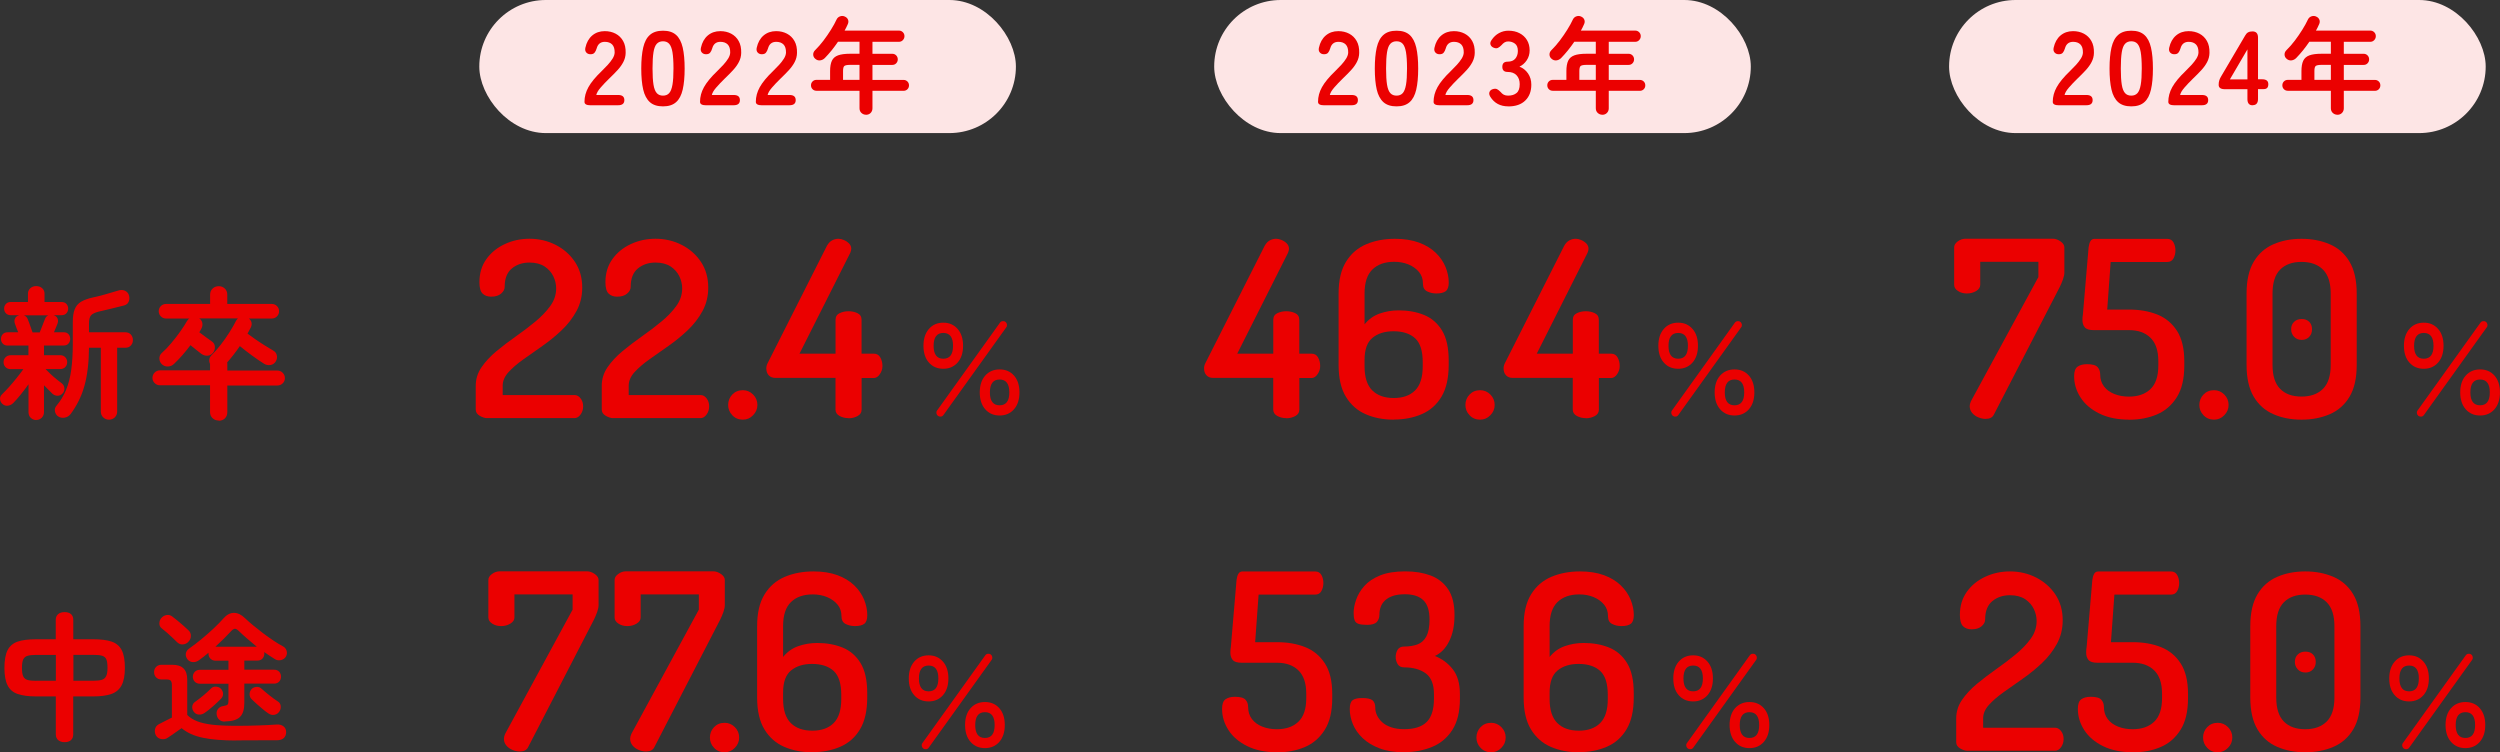 <?xml version="1.0" encoding="UTF-8"?>
<svg id="_レイヤー_2" data-name="レイヤー 2" xmlns="http://www.w3.org/2000/svg" width="463.23" height="139.39" viewBox="0 0 463.23 139.39">
  <rect x="0" y="0" width="463.23" height="139.39" fill="#333333" stroke="none"/>
  <defs>
    <style>
      .cls-1 {
        fill: #fde5e5;
      }

      .cls-2 {
        fill: #eb0000;
      }
    </style>
  </defs>
  <g id="Layout">
    <g>
      <g>
        <path class="cls-2" d="M11.98,137.52c-.49,0-.89-.13-1.19-.38-.3-.25-.45-.62-.45-1.09v-7.01h-3.64c-1.42,0-2.56-.15-3.43-.45-.86-.3-1.48-.83-1.87-1.61-.39-.77-.58-1.85-.58-3.24s.2-2.52.59-3.28c.4-.76,1.02-1.29,1.88-1.58.86-.29,1.99-.43,3.4-.43h3.64v-3.58c0-.47.15-.83.45-1.08.3-.25.69-.37,1.19-.37s.9.12,1.19.37c.28.25.42.61.42,1.08v3.58h3.69c1.41,0,2.54.14,3.4.43.86.29,1.49.82,1.88,1.58.4.76.59,1.86.59,3.28s-.2,2.47-.61,3.24c-.4.77-1.04,1.31-1.9,1.61-.86.3-1.99.45-3.37.45h-3.69v7.01c0,.47-.14.84-.42,1.09-.28.25-.68.38-1.19.38ZM6.71,126.14h3.64v-4.79h-3.64c-.67,0-1.19.05-1.58.16s-.66.33-.82.66c-.16.33-.24.86-.24,1.58s.07,1.2.22,1.54c.15.34.41.57.79.69s.92.17,1.62.17ZM13.59,126.14h3.69c.67,0,1.19-.06,1.57-.17.38-.11.65-.34.82-.69.17-.34.25-.86.25-1.54,0-.72-.08-1.25-.22-1.58-.15-.33-.42-.55-.8-.66-.39-.11-.92-.16-1.61-.16h-3.69v4.79Z"/>
        <path class="cls-2" d="M43.77,137.21c-2.49,0-4.56-.17-6.19-.51-1.63-.34-2.94-.94-3.93-1.78-.23.16-.52.36-.87.61-.35.25-.69.48-1,.7-.32.22-.56.38-.74.49-.33.23-.72.3-1.17.22-.45-.08-.78-.31-.99-.7-.19-.37-.24-.75-.15-1.16.1-.4.34-.7.72-.9.26-.14.63-.33,1.11-.57.47-.24.9-.45,1.29-.65v-5.98c0-.4-.07-.68-.2-.84s-.41-.24-.83-.24h-.92c-.4,0-.73-.13-.98-.39-.25-.26-.37-.59-.37-.98s.12-.68.37-.95c.25-.26.57-.4.98-.4h2.05c1.83,0,2.74.91,2.74,2.71v6.59c.47.47,1.08.86,1.83,1.16.75.3,1.7.51,2.86.65,1.16.13,2.62.2,4.37.2,1.46,0,2.84-.02,4.14-.07,1.3-.04,2.42-.1,3.37-.17.51-.04.93.08,1.26.33.33.25.5.61.5,1.07s-.14.82-.42,1.09c-.28.27-.71.42-1.29.43h-2.54c-.96,0-1.88,0-2.78.01-.9,0-1.64.01-2.24.01ZM32.87,119.05c-.25-.25-.54-.53-.88-.86-.34-.33-.69-.65-1.05-.96-.36-.32-.68-.58-.96-.79-.3-.23-.45-.53-.45-.91s.11-.71.34-.99c.25-.3.56-.49.95-.57s.75,0,1.08.25c.32.23.66.5,1.04.82.38.32.74.63,1.09.93.35.31.64.58.87.8.32.28.47.63.47,1.04s-.15.78-.45,1.09c-.26.3-.6.46-1.01.5-.41.04-.76-.09-1.04-.37ZM41.67,133.7c-.44.02-.79-.11-1.07-.37-.27-.26-.43-.6-.46-1-.04-.39.06-.72.29-1,.23-.28.54-.45.92-.5.44-.07.71-.16.82-.28s.16-.34.16-.67v-3.19h-5.3c-.39,0-.7-.13-.94-.38-.24-.25-.36-.56-.36-.91s.12-.65.36-.91c.24-.25.55-.38.94-.38h5.3v-1.69h-2.4c-.39,0-.7-.13-.94-.38-.24-.25-.36-.56-.36-.91,0-.04,0-.07.01-.11s.01-.06.01-.08c-.32.26-.62.51-.92.75-.3.24-.59.45-.87.65-.37.26-.76.38-1.17.34-.41-.04-.73-.21-.96-.53-.26-.35-.36-.71-.29-1.08.07-.37.27-.67.61-.9.7-.49,1.45-1.06,2.24-1.71.79-.65,1.55-1.32,2.28-2,.73-.68,1.34-1.31,1.83-1.87.6-.69,1.25-1.03,1.95-1.03s1.38.33,2.03.97c.42.4.93.85,1.52,1.34.59.49,1.21.98,1.87,1.48s1.31.95,1.95,1.38c.64.43,1.22.78,1.73,1.04.32.18.53.44.65.79.11.35.08.7-.09,1.05-.18.33-.47.56-.87.68-.4.12-.79.08-1.16-.13-.32-.19-.65-.4-.99-.63-.34-.23-.69-.47-1.04-.71.02.07.03.17.03.29,0,.35-.11.65-.34.91-.23.25-.54.38-.95.38h-2.42v1.69h5.51c.4,0,.72.13.95.38.23.25.34.56.34.91s-.11.65-.34.91c-.23.25-.54.38-.95.38h-5.51v3.61c0,1.19-.27,2.05-.82,2.58-.54.53-1.47.8-2.77.82ZM37.87,132.12c-.33.23-.69.32-1.08.28-.39-.04-.69-.23-.92-.57-.21-.3-.29-.62-.24-.97s.23-.62.53-.82c.47-.33.99-.73,1.54-1.19.55-.46,1.02-.89,1.41-1.29.25-.25.55-.36.92-.33.37.03.67.15.9.38.25.26.38.57.4.91s-.1.65-.34.91c-.44.46-.94.93-1.52,1.44s-1.1.92-1.59,1.25ZM39.9,119.84h7.69c-.6-.49-1.19-.99-1.77-1.49-.58-.5-1.1-.97-1.55-1.41-.3-.3-.55-.44-.75-.43-.2,0-.44.16-.72.46-.35.39-.78.83-1.29,1.34-.51.51-1.05,1.02-1.61,1.53ZM49.75,132.2c-.3-.19-.65-.45-1.04-.78s-.78-.66-1.16-1c-.38-.34-.69-.64-.94-.88s-.36-.55-.36-.91c0-.36.13-.67.36-.94.23-.25.53-.38.9-.41.37-.03.69.08.95.33.39.35.87.76,1.46,1.23.59.46,1.1.84,1.54,1.12.32.19.5.47.55.82s-.02.68-.21,1c-.21.35-.51.57-.91.66-.4.09-.78,0-1.15-.24Z"/>
      </g>
      <g>
        <g>
          <path class="cls-2" d="M6.75,77.84c-.4,0-.75-.14-1.04-.41s-.43-.63-.43-1.07v-5.16c-.46.65-.94,1.29-1.45,1.92-.51.63-.97,1.15-1.37,1.55-.28.28-.62.45-1,.5-.39.05-.73-.06-1.03-.34-.26-.25-.4-.54-.42-.88-.02-.34.1-.63.34-.86.4-.39.86-.86,1.36-1.42s.98-1.14,1.45-1.73c.47-.59.86-1.1,1.17-1.54H1.98c-.39,0-.7-.12-.95-.37s-.37-.55-.37-.92.12-.65.37-.91c.25-.25.56-.38.95-.38h3.29v-1.79H1.42c-.39,0-.69-.12-.91-.36-.22-.24-.33-.52-.33-.86,0-.35.11-.65.33-.88.22-.24.52-.36.91-.36h1.95c-.12-.3-.24-.6-.36-.91s-.2-.54-.25-.7c-.12-.35-.11-.67.03-.96s.38-.48.71-.57l.08-.03h-1.61c-.37,0-.66-.12-.88-.36-.22-.24-.33-.52-.33-.86s.11-.62.33-.86c.22-.24.51-.36.88-.36h3.21v-1.55c0-.4.15-.74.43-1,.29-.26.65-.4,1.09-.4s.83.13,1.12.4c.29.26.43.6.43,1v1.55h3.16c.39,0,.69.12.9.36s.32.52.32.86-.11.62-.32.86-.51.36-.9.36h-1.48c.35.11.59.3.72.59.13.29.14.61.01.96-.07.18-.16.41-.28.71-.11.3-.24.6-.38.9h1.79c.39,0,.69.12.9.36.21.24.32.53.32.88,0,.33-.11.62-.32.86-.21.24-.51.36-.9.36h-3.64v1.79h2.98c.4,0,.72.13.96.38.24.25.36.56.36.91,0,.37-.12.68-.36.92-.24.25-.56.37-.96.37h-2.69c.23.25.53.54.91.9s.76.69,1.16,1.01c.4.33.72.58.96.75.28.23.44.53.46.9.03.37-.08.68-.33.95-.26.28-.57.43-.92.43s-.67-.11-.95-.36c-.42-.4-.95-.93-1.58-1.58v4.95c0,.44-.14.79-.42,1.07-.28.27-.62.41-1.03.41ZM6.04,61.59h1.32c.14-.35.31-.77.5-1.27.19-.49.35-.9.47-1.21.12-.33.33-.56.63-.68h-4.53c.14.05.28.14.41.25.13.11.23.27.3.46.07.14.16.37.26.67.1.31.22.62.34.95.12.33.22.6.29.83ZM20.18,77.76c-.4,0-.76-.14-1.05-.42-.3-.28-.45-.65-.45-1.11v-11.8h-2.19c-.02,2.76-.3,5.11-.84,7.05-.54,1.94-1.41,3.69-2.58,5.26-.28.35-.65.57-1.09.65-.45.08-.86,0-1.23-.25-.32-.23-.5-.54-.57-.94s.03-.73.28-1.01c.74-.88,1.33-1.86,1.78-2.94s.77-2.32.96-3.71c.19-1.4.29-3,.29-4.81v-4.08c0-.98.12-1.77.36-2.36.24-.59.62-1.04,1.16-1.37.54-.32,1.24-.58,2.12-.78.69-.14,1.47-.34,2.36-.59.89-.25,1.68-.49,2.38-.7.47-.16.9-.15,1.26.01.37.17.61.43.74.78.14.42.14.82,0,1.2-.14.38-.42.63-.84.75-.76.19-1.53.39-2.32.58s-1.57.38-2.34.55c-.72.18-1.21.4-1.48.69s-.4.78-.4,1.5v1.66h6.72c.44,0,.79.14,1.04.42.25.28.38.62.38,1.03s-.13.72-.38,1c-.25.28-.6.42-1.04.42h-1.5v11.8c0,.46-.15.83-.45,1.11-.3.28-.66.42-1.08.42Z"/>
          <path class="cls-2" d="M40.52,77.92c-.44,0-.82-.14-1.13-.43-.32-.29-.47-.67-.47-1.15v-4.95h-9.27c-.39,0-.72-.13-.99-.4-.27-.26-.41-.59-.41-.97s.14-.72.41-.99c.27-.27.6-.41.99-.41h9.27v-1.19c-.12-.25-.17-.51-.14-.79s.14-.54.36-.76c.61-.61,1.21-1.29,1.78-2.03.57-.74,1.1-1.49,1.59-2.27.49-.77.9-1.49,1.24-2.16.05-.09.11-.17.16-.24.05-.07.11-.13.18-.18h-7.17c.32.21.5.5.57.86.06.36,0,.72-.2,1.07-.07.11-.13.21-.18.32s-.11.21-.18.32c.37.28.79.59,1.25.93.46.34.84.61,1.12.8.32.23.49.55.51.96.03.41-.09.79-.36,1.12-.28.33-.62.51-1,.53-.39.02-.76-.09-1.11-.32-.25-.19-.57-.44-.96-.75-.4-.31-.76-.6-1.09-.88-.46.62-.94,1.22-1.45,1.8-.51.59-1.04,1.14-1.58,1.65-.32.32-.7.48-1.15.5-.45.02-.84-.14-1.17-.47-.26-.28-.4-.62-.41-1.01,0-.39.13-.72.41-.99.61-.54,1.22-1.17,1.8-1.87.59-.7,1.14-1.41,1.65-2.13.51-.72.94-1.39,1.29-2,.11-.17.24-.32.4-.42h-4.32c-.37,0-.69-.13-.95-.39-.26-.26-.4-.59-.4-.97s.13-.69.4-.95c.26-.26.58-.39.95-.39h8.17v-1.71c0-.47.16-.86.47-1.15.32-.29.69-.43,1.13-.43s.81.14,1.12.43c.31.29.46.67.46,1.15v1.71h8.25c.37,0,.69.13.95.39.26.26.4.58.4.95s-.13.71-.4.97c-.26.26-.58.39-.95.39h-4.24c.26.21.43.47.49.78.06.31,0,.62-.17.94-.18.35-.37.71-.58,1.08.47.35.99.72,1.55,1.11.56.39,1.13.75,1.7,1.11.57.35,1.08.66,1.52.92.35.19.57.48.66.87.09.39.03.76-.18,1.11-.23.39-.56.62-.99.69-.43.07-.83,0-1.2-.24-.65-.4-1.38-.9-2.2-1.5-.82-.6-1.58-1.19-2.28-1.76-.37.54-.75,1.07-1.15,1.58-.4.51-.79.99-1.2,1.45.02.05.03.11.03.17v1.33h9.27c.39,0,.72.14.99.41.27.27.41.6.41.99s-.14.71-.41.97c-.27.26-.6.4-.99.4h-9.27v4.95c0,.47-.15.86-.46,1.15-.31.29-.68.43-1.12.43Z"/>
        </g>
        <g>
          <g>
            <path class="cls-2" d="M174.79,68.33c-1.1,0-2-.38-2.67-1.15-.68-.76-1.01-1.8-1.01-3.11s.34-2.35,1.01-3.12c.67-.77,1.56-1.16,2.67-1.16s1.97.39,2.65,1.16,1.01,1.81,1.01,3.12-.34,2.35-1.01,3.11c-.68.76-1.56,1.15-2.65,1.15ZM174.79,66.47c1.2,0,1.8-.8,1.8-2.39s-.6-2.39-1.8-2.39-1.8.8-1.8,2.39.6,2.39,1.8,2.39ZM173.81,77.07c-.16-.12-.26-.28-.3-.48-.03-.2.01-.38.13-.54l11.64-16.25c.11-.16.27-.26.47-.29s.38.01.53.12c.16.11.26.27.3.47.03.21,0,.38-.11.53l-11.66,16.27c-.11.16-.26.26-.46.29-.2.03-.38-.01-.54-.12ZM185.22,76.99c-1.1,0-1.99-.39-2.67-1.16-.67-.77-1.01-1.81-1.01-3.12s.34-2.35,1.01-3.11c.68-.76,1.57-1.15,2.67-1.15s2,.38,2.67,1.15c.67.76,1.01,1.8,1.01,3.11s-.34,2.35-1.01,3.12c-.68.77-1.57,1.16-2.67,1.16ZM185.22,75.1c1.2,0,1.8-.8,1.8-2.39s-.6-2.39-1.8-2.39-1.8.8-1.8,2.39.6,2.39,1.8,2.39Z"/>
            <g>
              <path class="cls-2" d="M90.29,77.48c-.42,0-.89-.14-1.39-.43-.5-.29-.75-.67-.75-1.16v-4.41c0-1.24.36-2.39,1.07-3.43.71-1.04,1.64-2.04,2.77-2.98,1.14-.94,2.34-1.86,3.61-2.75,1.27-.89,2.47-1.8,3.59-2.73,1.12-.92,2.05-1.89,2.77-2.89.73-1,1.09-2.09,1.09-3.27,0-.76-.17-1.5-.52-2.23-.35-.73-.89-1.33-1.61-1.82-.73-.48-1.67-.73-2.82-.73-1.27,0-2.36.36-3.25,1.09-.89.73-1.34,1.86-1.34,3.41,0,.46-.22.87-.66,1.25-.44.38-1.05.57-1.84.57-.67,0-1.2-.19-1.59-.57-.39-.38-.59-1.08-.59-2.11,0-1.64.42-3.05,1.27-4.25.85-1.2,1.98-2.13,3.41-2.8,1.42-.67,2.96-1,4.59-1,1.76,0,3.38.38,4.87,1.14,1.48.76,2.67,1.81,3.57,3.16.89,1.35,1.34,2.93,1.34,4.75,0,1.61-.36,3.06-1.07,4.36-.71,1.3-1.63,2.49-2.75,3.55-1.12,1.06-2.31,2.03-3.57,2.91-1.26.88-2.44,1.71-3.55,2.5-1.11.79-2.02,1.58-2.73,2.36-.71.79-1.07,1.62-1.07,2.5v1.73h13.32c.42,0,.8.2,1.11.61.32.41.48.9.48,1.48s-.16,1.08-.48,1.52c-.32.44-.69.66-1.11.66h-16.19Z"/>
              <path class="cls-2" d="M113.64,77.48c-.42,0-.89-.14-1.39-.43-.5-.29-.75-.67-.75-1.16v-4.41c0-1.24.36-2.39,1.07-3.43.71-1.04,1.64-2.04,2.77-2.98,1.14-.94,2.34-1.86,3.61-2.75,1.27-.89,2.47-1.8,3.59-2.73,1.12-.92,2.05-1.89,2.77-2.89.73-1,1.09-2.09,1.09-3.27,0-.76-.17-1.5-.52-2.23-.35-.73-.89-1.33-1.61-1.82-.73-.48-1.67-.73-2.82-.73-1.27,0-2.36.36-3.25,1.09-.89.73-1.34,1.86-1.34,3.41,0,.46-.22.87-.66,1.25-.44.38-1.05.57-1.84.57-.67,0-1.2-.19-1.59-.57-.39-.38-.59-1.08-.59-2.11,0-1.64.42-3.05,1.27-4.25.85-1.2,1.98-2.13,3.41-2.8,1.42-.67,2.96-1,4.59-1,1.76,0,3.38.38,4.87,1.14,1.48.76,2.67,1.81,3.57,3.16.89,1.35,1.34,2.93,1.34,4.75,0,1.61-.36,3.06-1.07,4.36-.71,1.3-1.63,2.49-2.75,3.55-1.12,1.06-2.31,2.03-3.57,2.91-1.26.88-2.44,1.71-3.55,2.5-1.11.79-2.02,1.58-2.73,2.36-.71.79-1.07,1.62-1.07,2.5v1.73h13.32c.42,0,.8.2,1.11.61.32.41.48.9.48,1.48s-.16,1.08-.48,1.52c-.32.44-.69.66-1.11.66h-16.19Z"/>
              <path class="cls-2" d="M137.65,77.76c-.79,0-1.44-.27-1.96-.82-.52-.54-.77-1.18-.77-1.91s.26-1.4.77-1.93c.51-.53,1.17-.8,1.96-.8.73,0,1.36.27,1.89.8.53.53.8,1.17.8,1.93s-.27,1.36-.8,1.91c-.53.55-1.16.82-1.89.82Z"/>
              <path class="cls-2" d="M157.22,77.48c-.61,0-1.16-.14-1.66-.41s-.75-.67-.75-1.18v-5.87h-11.14c-.52,0-.92-.16-1.23-.48-.3-.32-.45-.75-.45-1.3,0-.15.02-.32.07-.5s.11-.35.2-.5l10.96-21.69c.27-.48.6-.83.98-1.02.38-.2.77-.29,1.16-.29.3,0,.64.08,1,.23s.68.36.96.64c.27.27.41.61.41,1,0,.18-.06.42-.18.73l-9.41,18.69h6.68v-6.27c0-.58.25-.99.75-1.23.5-.24,1.05-.36,1.66-.36s1.16.12,1.66.36c.5.24.75.65.75,1.23v6.27h2.27c.55,0,.95.24,1.21.71.26.47.39.99.39,1.57s-.16,1.05-.48,1.52c-.32.47-.69.71-1.11.71h-2.27v5.87c0,.52-.25.91-.75,1.18s-1.05.41-1.66.41Z"/>
            </g>
          </g>
          <g>
            <path class="cls-2" d="M172.07,129.97c-1.1,0-2-.38-2.67-1.15-.68-.76-1.01-1.8-1.01-3.11s.34-2.35,1.01-3.12c.67-.77,1.56-1.16,2.67-1.16s1.97.39,2.65,1.16,1.01,1.81,1.01,3.12-.34,2.35-1.01,3.11c-.68.76-1.56,1.15-2.65,1.15ZM172.07,128.1c1.2,0,1.8-.8,1.8-2.39s-.6-2.39-1.8-2.39-1.8.8-1.8,2.39.6,2.39,1.8,2.39ZM171.09,138.7c-.16-.12-.26-.28-.3-.48-.03-.2.01-.38.13-.54l11.64-16.25c.11-.16.27-.26.47-.29s.38.01.53.12c.16.11.26.27.3.47.03.21,0,.38-.11.53l-11.66,16.27c-.11.16-.26.26-.46.29-.2.03-.38-.01-.54-.12ZM182.5,138.62c-1.1,0-1.99-.39-2.67-1.16-.67-.77-1.01-1.81-1.01-3.12s.34-2.35,1.01-3.11c.68-.76,1.57-1.15,2.67-1.15s2,.38,2.67,1.15c.67.76,1.01,1.8,1.01,3.11s-.34,2.35-1.01,3.12c-.68.77-1.57,1.16-2.67,1.16ZM182.5,136.74c1.2,0,1.8-.8,1.8-2.39s-.6-2.39-1.8-2.39-1.8.8-1.8,2.39.6,2.39,1.8,2.39Z"/>
            <g>
              <path class="cls-2" d="M96.37,139.25c-.49,0-.96-.1-1.43-.3-.47-.2-.85-.48-1.14-.84-.29-.36-.43-.77-.43-1.23,0-.27.08-.58.23-.91l12.5-23.01v-2.82h-10.78v4.27c0,.46-.25.83-.75,1.14-.5.3-1.07.46-1.71.46s-1.19-.15-1.66-.46c-.47-.3-.71-.68-.71-1.14v-6.96c0-.39.22-.76.66-1.09.44-.33.93-.5,1.48-.5h16.14c.48,0,.96.17,1.43.5.47.33.71.7.71,1.09v4.68c0,.36-.09.79-.27,1.3-.18.5-.38.96-.59,1.39l-12.23,23.69c-.27.49-.76.73-1.46.73Z"/>
              <path class="cls-2" d="M119.76,139.25c-.49,0-.96-.1-1.43-.3-.47-.2-.85-.48-1.14-.84-.29-.36-.43-.77-.43-1.23,0-.27.08-.58.23-.91l12.5-23.01v-2.82h-10.78v4.27c0,.46-.25.83-.75,1.14-.5.3-1.07.46-1.71.46s-1.19-.15-1.66-.46c-.47-.3-.71-.68-.71-1.14v-6.96c0-.39.22-.76.66-1.09.44-.33.93-.5,1.48-.5h16.14c.48,0,.96.17,1.43.5.47.33.71.7.71,1.09v4.68c0,.36-.09.79-.27,1.3-.18.5-.38.96-.59,1.39l-12.23,23.69c-.27.49-.76.73-1.46.73Z"/>
              <path class="cls-2" d="M134.27,139.39c-.79,0-1.44-.27-1.96-.82-.52-.54-.77-1.18-.77-1.91s.26-1.4.77-1.93c.51-.53,1.17-.8,1.96-.8.73,0,1.36.27,1.89.8.53.53.8,1.17.8,1.93s-.27,1.36-.8,1.91c-.53.55-1.16.82-1.89.82Z"/>
              <path class="cls-2" d="M150.51,139.39c-1.91,0-3.64-.33-5.18-1-1.55-.67-2.77-1.74-3.68-3.23s-1.36-3.46-1.36-5.91v-13.23c0-2.46.46-4.42,1.39-5.91.92-1.49,2.17-2.56,3.75-3.23,1.58-.67,3.35-1,5.32-1,1.7,0,3.17.24,4.43.7,1.26.47,2.3,1.1,3.11,1.89.82.79,1.42,1.67,1.82,2.64.39.97.59,1.92.59,2.86,0,.79-.18,1.33-.55,1.61s-.94.43-1.73.43c-.64,0-1.21-.13-1.73-.39-.52-.26-.77-.73-.77-1.43,0-.85-.24-1.57-.73-2.16-.49-.59-1.13-1.05-1.93-1.39-.8-.33-1.69-.5-2.66-.5-1.73,0-3.08.48-4.05,1.43-.97.95-1.45,2.43-1.45,4.43v5.73c.76-.94,1.69-1.61,2.8-2s2.28-.59,3.52-.59c1.73,0,3.29.28,4.68.84,1.39.56,2.51,1.52,3.34,2.86.83,1.35,1.25,3.21,1.25,5.57v.82c0,2.46-.45,4.43-1.34,5.91-.89,1.49-2.11,2.56-3.66,3.23-1.55.67-3.27,1-5.18,1ZM150.51,135.39c1.7,0,3.02-.47,3.96-1.41s1.41-2.42,1.41-4.46v-.77c0-2.09-.47-3.57-1.41-4.43-.94-.86-2.27-1.3-4-1.3-1.61,0-2.9.4-3.89,1.21-.99.8-1.48,2.17-1.48,4.11v1.18c0,2.03.48,3.52,1.43,4.46s2.28,1.41,3.98,1.41Z"/>
            </g>
          </g>
          <g>
            <rect class="cls-1" x="88.81" y="0" width="99.43" height="24.66" rx="12.33" ry="12.33"/>
            <g>
              <path class="cls-2" d="M109.45,19.51c-.77,0-1.15-.21-1.15-.64,0-.93.24-1.84.73-2.72.49-.88,1.3-1.87,2.44-2.96.4-.39.78-.78,1.15-1.18.36-.4.66-.78.9-1.17.23-.38.36-.75.37-1.1.01-.67-.14-1.17-.46-1.5-.32-.32-.77-.49-1.35-.49-.79,0-1.3.4-1.52,1.21-.1.35-.24.62-.4.81-.16.19-.41.28-.75.28s-.58-.11-.78-.33c-.19-.22-.25-.52-.16-.89.21-.96.63-1.71,1.26-2.25.64-.54,1.41-.81,2.33-.81.75,0,1.42.16,2.01.47.59.31,1.05.76,1.39,1.36s.49,1.33.47,2.2c-.01.61-.16,1.17-.43,1.69s-.63,1.02-1.08,1.51-.96,1-1.53,1.55c-.6.58-1.13,1.14-1.59,1.67-.46.53-.73.99-.81,1.38h4.05c.77,0,1.15.32,1.15.95s-.38.95-1.15.95h-5.12Z"/>
              <path class="cls-2" d="M122.85,19.71c-1.04,0-1.85-.26-2.43-.78-.58-.52-1-1.3-1.24-2.33-.24-1.04-.36-2.33-.36-3.89s.12-2.86.36-3.9c.24-1.04.65-1.83,1.24-2.34.58-.52,1.39-.78,2.43-.78s1.84.26,2.42.78c.58.52.99,1.3,1.23,2.34.24,1.04.36,2.34.36,3.9s-.12,2.85-.36,3.89c-.24,1.04-.65,1.82-1.23,2.33-.58.52-1.38.78-2.42.78ZM122.85,17.72c.48,0,.86-.15,1.14-.46s.48-.82.61-1.55c.13-.73.19-1.73.19-3.02s-.07-2.31-.19-3.03c-.13-.73-.33-1.24-.61-1.55s-.66-.46-1.14-.46-.86.15-1.15.46-.49.82-.61,1.55c-.12.73-.18,1.74-.18,3.03s.06,2.29.18,3.02c.12.73.33,1.24.61,1.55s.67.46,1.15.46Z"/>
              <path class="cls-2" d="M130.86,19.51c-.77,0-1.15-.21-1.15-.64,0-.93.24-1.84.73-2.72.49-.88,1.3-1.87,2.44-2.96.4-.39.78-.78,1.15-1.18.36-.4.66-.78.9-1.17.23-.38.36-.75.37-1.1.01-.67-.14-1.17-.46-1.5-.32-.32-.77-.49-1.35-.49-.79,0-1.3.4-1.52,1.21-.1.35-.24.62-.4.81-.16.19-.41.28-.75.28s-.58-.11-.78-.33c-.19-.22-.25-.52-.16-.89.21-.96.63-1.71,1.26-2.25.64-.54,1.41-.81,2.33-.81.75,0,1.42.16,2.01.47.59.31,1.05.76,1.39,1.36s.49,1.33.47,2.2c-.01.61-.16,1.17-.43,1.69s-.63,1.02-1.08,1.51-.96,1-1.53,1.55c-.6.58-1.13,1.14-1.59,1.67-.46.53-.73.99-.81,1.38h4.05c.77,0,1.15.32,1.15.95s-.38.95-1.15.95h-5.12Z"/>
              <path class="cls-2" d="M141.2,19.51c-.77,0-1.15-.21-1.15-.64,0-.93.24-1.84.73-2.72.49-.88,1.3-1.87,2.44-2.96.4-.39.78-.78,1.15-1.18.36-.4.66-.78.9-1.17.23-.38.36-.75.37-1.1.01-.67-.14-1.17-.46-1.5-.32-.32-.77-.49-1.35-.49-.79,0-1.3.4-1.52,1.21-.1.35-.24.62-.4.81-.16.19-.41.28-.75.28s-.58-.11-.78-.33c-.19-.22-.25-.52-.16-.89.21-.96.63-1.71,1.26-2.25.64-.54,1.41-.81,2.33-.81.75,0,1.42.16,2.01.47.59.31,1.05.76,1.39,1.36s.49,1.33.47,2.2c-.01.61-.16,1.17-.43,1.69s-.63,1.02-1.08,1.51-.96,1-1.53,1.55c-.6.58-1.13,1.14-1.59,1.67-.46.53-.73.99-.81,1.38h4.05c.77,0,1.15.32,1.15.95s-.38.95-1.15.95h-5.12Z"/>
              <path class="cls-2" d="M160.47,21.26c-.32,0-.61-.11-.85-.33-.24-.22-.36-.51-.36-.88v-3.23h-7.98c-.29,0-.53-.1-.72-.29-.19-.19-.29-.43-.29-.72s.1-.53.29-.72c.19-.19.43-.29.72-.29h2.53v-1.63c0-.8.11-1.44.33-1.91.22-.47.6-.8,1.14-1,.54-.2,1.29-.3,2.25-.3h1.73v-2.22h-3.99c-.38.56-.77,1.09-1.19,1.61-.42.51-.83.98-1.25,1.41-.25.25-.54.39-.87.43s-.63-.06-.89-.29c-.25-.21-.38-.46-.39-.77-.01-.3.1-.58.35-.83.53-.52,1.05-1.11,1.55-1.77.5-.66.96-1.33,1.39-2.02.43-.69.78-1.32,1.05-1.91.14-.29.37-.48.67-.58s.59-.08.87.06c.29.13.48.33.58.59.1.27.08.54-.06.83-.17.39-.36.78-.58,1.17h10.06c.29,0,.53.1.73.3.2.2.3.44.3.73s-.1.53-.3.74c-.2.21-.44.31-.73.31h-4.9v2.22h3.68c.29,0,.52.1.72.3.19.2.29.44.29.73s-.1.53-.29.73c-.19.2-.43.3-.72.3h-3.68v2.78h5.76c.29,0,.52.1.72.29.19.19.29.43.29.72s-.1.53-.29.72c-.19.19-.43.29-.72.29h-5.76v3.23c0,.36-.12.65-.35.88s-.52.33-.86.33ZM156.21,14.8h3.05v-2.78h-1.73c-.54,0-.9.07-1.07.2s-.25.45-.25.94v1.63Z"/>
            </g>
          </g>
        </g>
        <g>
          <g>
            <path class="cls-2" d="M310.96,68.33c-1.1,0-2-.38-2.67-1.15-.68-.76-1.01-1.8-1.01-3.11s.34-2.35,1.01-3.12c.67-.77,1.56-1.16,2.67-1.16s1.97.39,2.65,1.16,1.01,1.81,1.01,3.12-.34,2.35-1.01,3.11c-.68.76-1.56,1.15-2.65,1.15ZM310.96,66.47c1.2,0,1.8-.8,1.8-2.39s-.6-2.39-1.8-2.39-1.8.8-1.8,2.39.6,2.39,1.8,2.39ZM309.98,77.07c-.16-.12-.26-.28-.3-.48-.03-.2.01-.38.13-.54l11.64-16.25c.11-.16.27-.26.47-.29s.38.01.53.12c.16.11.26.27.3.47.03.21,0,.38-.11.53l-11.66,16.27c-.11.16-.26.26-.46.29-.2.03-.38-.01-.54-.12ZM321.39,76.99c-1.1,0-1.99-.39-2.67-1.16-.67-.77-1.01-1.81-1.01-3.12s.34-2.35,1.01-3.11c.68-.76,1.57-1.15,2.67-1.15s2,.38,2.67,1.15c.67.76,1.01,1.8,1.01,3.11s-.34,2.35-1.01,3.12c-.68.77-1.57,1.16-2.67,1.16ZM321.39,75.1c1.2,0,1.8-.8,1.8-2.39s-.6-2.39-1.8-2.39-1.8.8-1.8,2.39.6,2.39,1.8,2.39Z"/>
            <g>
              <path class="cls-2" d="M238.33,77.48c-.61,0-1.16-.14-1.66-.41s-.75-.67-.75-1.18v-5.87h-11.14c-.52,0-.92-.16-1.23-.48-.3-.32-.45-.75-.45-1.3,0-.15.02-.32.07-.5s.11-.35.2-.5l10.96-21.69c.27-.48.6-.83.98-1.02.38-.2.77-.29,1.16-.29.3,0,.64.08,1,.23s.68.36.96.64c.27.27.41.61.41,1,0,.18-.06.42-.18.73l-9.41,18.69h6.68v-6.27c0-.58.25-.99.75-1.23.5-.24,1.05-.36,1.66-.36s1.16.12,1.66.36c.5.24.75.65.75,1.23v6.27h2.27c.55,0,.95.24,1.21.71.26.47.39.99.39,1.57s-.16,1.05-.48,1.52c-.32.47-.69.71-1.11.71h-2.27v5.87c0,.52-.25.91-.75,1.18s-1.05.41-1.66.41Z"/>
              <path class="cls-2" d="M258.25,77.76c-1.91,0-3.64-.33-5.18-1-1.55-.67-2.77-1.74-3.68-3.23s-1.36-3.46-1.36-5.91v-13.23c0-2.46.46-4.42,1.39-5.91.92-1.49,2.17-2.56,3.75-3.23,1.58-.67,3.35-1,5.32-1,1.7,0,3.17.24,4.43.7,1.26.47,2.3,1.1,3.11,1.89.82.79,1.42,1.67,1.82,2.64.39.97.59,1.92.59,2.86,0,.79-.18,1.33-.55,1.61s-.94.43-1.73.43c-.64,0-1.21-.13-1.73-.39-.52-.26-.77-.73-.77-1.43,0-.85-.24-1.57-.73-2.16-.49-.59-1.13-1.05-1.93-1.39-.8-.33-1.69-.5-2.66-.5-1.73,0-3.08.48-4.05,1.43-.97.95-1.45,2.43-1.45,4.43v5.73c.76-.94,1.69-1.61,2.8-2s2.28-.59,3.52-.59c1.73,0,3.29.28,4.68.84,1.39.56,2.51,1.52,3.34,2.86.83,1.35,1.25,3.21,1.25,5.57v.82c0,2.46-.45,4.43-1.34,5.91-.89,1.49-2.11,2.56-3.66,3.23-1.55.67-3.27,1-5.18,1ZM258.25,73.75c1.7,0,3.02-.47,3.96-1.41s1.41-2.42,1.41-4.46v-.77c0-2.09-.47-3.57-1.41-4.43-.94-.86-2.27-1.3-4-1.3-1.61,0-2.9.4-3.89,1.21-.99.8-1.48,2.17-1.48,4.11v1.18c0,2.03.48,3.52,1.43,4.46s2.28,1.41,3.98,1.41Z"/>
              <path class="cls-2" d="M274.26,77.76c-.79,0-1.44-.27-1.96-.82-.52-.54-.77-1.18-.77-1.91s.26-1.4.77-1.93c.51-.53,1.17-.8,1.96-.8.73,0,1.36.27,1.89.8.53.53.8,1.17.8,1.93s-.27,1.36-.8,1.91c-.53.55-1.16.82-1.89.82Z"/>
              <path class="cls-2" d="M293.83,77.48c-.61,0-1.16-.14-1.66-.41s-.75-.67-.75-1.18v-5.87h-11.14c-.52,0-.92-.16-1.23-.48-.3-.32-.45-.75-.45-1.3,0-.15.02-.32.07-.5s.11-.35.2-.5l10.96-21.69c.27-.48.6-.83.98-1.02.38-.2.77-.29,1.16-.29.3,0,.64.08,1,.23s.68.36.96.64c.27.27.41.61.41,1,0,.18-.06.42-.18.73l-9.41,18.69h6.68v-6.27c0-.58.25-.99.75-1.23.5-.24,1.05-.36,1.66-.36s1.16.12,1.66.36c.5.24.75.65.75,1.23v6.27h2.27c.55,0,.95.24,1.21.71.26.47.39.99.39,1.57s-.16,1.05-.48,1.52c-.32.47-.69.71-1.11.71h-2.27v5.87c0,.52-.25.91-.75,1.18s-1.05.41-1.66.41Z"/>
            </g>
          </g>
          <g>
            <path class="cls-2" d="M313.73,129.97c-1.1,0-2-.38-2.67-1.15-.68-.76-1.01-1.8-1.01-3.11s.34-2.35,1.01-3.12c.67-.77,1.56-1.16,2.67-1.16s1.97.39,2.65,1.16,1.01,1.81,1.01,3.12-.34,2.35-1.01,3.11c-.68.76-1.56,1.15-2.65,1.15ZM313.73,128.1c1.2,0,1.8-.8,1.8-2.39s-.6-2.39-1.8-2.39-1.8.8-1.8,2.39.6,2.39,1.8,2.39ZM312.75,138.7c-.16-.12-.26-.28-.3-.48-.03-.2.01-.38.13-.54l11.64-16.25c.11-.16.27-.26.47-.29s.38.01.53.12c.16.11.26.27.3.47.03.21,0,.38-.11.53l-11.66,16.27c-.11.16-.26.26-.46.29-.2.03-.38-.01-.54-.12ZM324.16,138.62c-1.1,0-1.99-.39-2.67-1.16-.67-.77-1.01-1.81-1.01-3.12s.34-2.35,1.01-3.11c.68-.76,1.57-1.15,2.67-1.15s2,.38,2.67,1.15c.67.76,1.01,1.8,1.01,3.11s-.34,2.35-1.01,3.12c-.68.77-1.57,1.16-2.67,1.16ZM324.16,136.74c1.2,0,1.8-.8,1.8-2.39s-.6-2.39-1.8-2.39-1.8.8-1.8,2.39.6,2.39,1.8,2.39Z"/>
            <g>
              <path class="cls-2" d="M236.67,139.39c-2.18,0-4.04-.38-5.57-1.14-1.53-.76-2.69-1.75-3.48-2.98-.79-1.23-1.18-2.54-1.18-3.93,0-.88.21-1.47.64-1.77.42-.3,1-.46,1.73-.46,1,0,1.66.18,1.98.55.32.36.48.82.48,1.36,0,.85.23,1.58.7,2.21.47.62,1.11,1.09,1.93,1.41s1.71.48,2.68.48c1.7,0,3.03-.46,4-1.39.97-.92,1.46-2.37,1.46-4.34v-.86c0-1.94-.49-3.38-1.46-4.32-.97-.94-2.29-1.41-3.96-1.41h-6.55c-.82,0-1.37-.17-1.66-.52-.29-.35-.43-.8-.43-1.34,0-.21,0-.4.02-.57.01-.17.04-.34.07-.52l1.05-12.37c.06-.48.17-.87.34-1.16s.42-.43.75-.43h13.5c.52,0,.89.22,1.14.66.24.44.36.93.36,1.48s-.12,1.04-.36,1.48c-.24.44-.62.66-1.14.66h-10.5l-.64,8.82h4.05c1.94,0,3.67.3,5.21.91,1.53.61,2.75,1.61,3.66,3.02.91,1.41,1.36,3.28,1.36,5.62v.86c0,2.42-.46,4.37-1.39,5.84-.93,1.47-2.15,2.53-3.68,3.18-1.53.65-3.24.98-5.11.98Z"/>
              <path class="cls-2" d="M260.16,139.39c-1.76,0-3.27-.24-4.55-.73-1.27-.48-2.32-1.12-3.14-1.91-.82-.79-1.42-1.65-1.8-2.59-.38-.94-.57-1.86-.57-2.77,0-.82.17-1.36.52-1.64.35-.27.93-.41,1.75-.41.97,0,1.62.14,1.96.43.33.29.5.75.5,1.39,0,.48.11.96.34,1.43.23.47.55.89.98,1.27.42.38.98.68,1.66.91.68.23,1.48.34,2.39.34,1.88,0,3.27-.45,4.16-1.34.89-.89,1.34-2.33,1.34-4.3v-.86c0-1.82-.51-3.1-1.52-3.84-1.02-.74-2.34-1.11-3.98-1.11-.58,0-.99-.21-1.23-.61-.24-.41-.36-.84-.36-1.3,0-.51.12-.97.36-1.36.24-.39.64-.59,1.18-.59.94,0,1.77-.13,2.48-.39.71-.26,1.27-.75,1.66-1.48.39-.73.59-1.77.59-3.14,0-1.67-.39-2.86-1.16-3.59s-1.9-1.09-3.39-1.09c-.91,0-1.67.11-2.27.32-.61.21-1.09.5-1.46.86s-.62.76-.77,1.18c-.15.42-.23.88-.23,1.36,0,.58-.16,1.05-.48,1.41-.32.36-.92.54-1.8.54-.7,0-1.23-.06-1.59-.18s-.61-.35-.73-.68c-.12-.33-.18-.79-.18-1.36,0-.73.15-1.54.46-2.43.3-.89.81-1.74,1.52-2.55.71-.8,1.69-1.46,2.93-1.96,1.24-.5,2.79-.75,4.64-.75s3.36.26,4.73.77c1.36.52,2.44,1.36,3.23,2.55.79,1.18,1.18,2.77,1.18,4.77s-.33,3.52-.98,4.84-1.54,2.24-2.66,2.75c1.33.52,2.44,1.33,3.32,2.46.88,1.12,1.32,2.65,1.32,4.59v.86c0,2.39-.46,4.32-1.39,5.77-.92,1.45-2.18,2.51-3.75,3.16-1.58.65-3.32.98-5.23.98Z"/>
              <path class="cls-2" d="M276.3,139.39c-.79,0-1.44-.27-1.96-.82-.52-.54-.77-1.18-.77-1.91s.26-1.4.77-1.93c.51-.53,1.17-.8,1.96-.8.73,0,1.36.27,1.89.8.53.53.8,1.17.8,1.93s-.27,1.36-.8,1.91c-.53.55-1.16.82-1.89.82Z"/>
              <path class="cls-2" d="M292.54,139.39c-1.91,0-3.64-.33-5.18-1-1.55-.67-2.77-1.74-3.68-3.23s-1.36-3.46-1.36-5.91v-13.23c0-2.46.46-4.42,1.39-5.91.92-1.49,2.17-2.56,3.75-3.23,1.58-.67,3.35-1,5.32-1,1.7,0,3.17.24,4.43.7,1.26.47,2.3,1.1,3.11,1.89.82.79,1.42,1.67,1.82,2.64.39.97.59,1.92.59,2.86,0,.79-.18,1.33-.55,1.61s-.94.43-1.73.43c-.64,0-1.21-.13-1.73-.39-.52-.26-.77-.73-.77-1.43,0-.85-.24-1.57-.73-2.16-.49-.59-1.13-1.05-1.93-1.39-.8-.33-1.69-.5-2.66-.5-1.73,0-3.08.48-4.05,1.43-.97.95-1.45,2.43-1.45,4.43v5.73c.76-.94,1.69-1.61,2.8-2s2.28-.59,3.52-.59c1.73,0,3.29.28,4.68.84,1.39.56,2.51,1.52,3.34,2.86.83,1.35,1.25,3.21,1.25,5.57v.82c0,2.46-.45,4.43-1.34,5.91-.89,1.49-2.11,2.56-3.66,3.23-1.55.67-3.27,1-5.18,1ZM292.54,135.39c1.7,0,3.02-.47,3.96-1.41s1.41-2.42,1.41-4.46v-.77c0-2.09-.47-3.57-1.41-4.43-.94-.86-2.27-1.3-4-1.3-1.61,0-2.9.4-3.89,1.21-.99.8-1.48,2.17-1.48,4.11v1.18c0,2.03.48,3.52,1.43,4.46s2.28,1.41,3.98,1.41Z"/>
            </g>
          </g>
          <g>
            <rect class="cls-1" x="224.98" y="0" width="99.43" height="24.66" rx="12.33" ry="12.33"/>
            <g>
              <path class="cls-2" d="M245.37,19.51c-.77,0-1.15-.21-1.15-.64,0-.93.24-1.84.73-2.72.49-.88,1.3-1.87,2.44-2.96.4-.39.78-.78,1.15-1.18.36-.4.66-.78.9-1.17.23-.38.36-.75.37-1.1.01-.67-.14-1.17-.46-1.5-.32-.32-.77-.49-1.35-.49-.79,0-1.3.4-1.52,1.21-.1.35-.24.62-.4.81-.16.19-.41.28-.75.28s-.58-.11-.78-.33c-.19-.22-.25-.52-.16-.89.21-.96.63-1.71,1.26-2.25.64-.54,1.41-.81,2.33-.81.75,0,1.42.16,2.01.47.59.31,1.05.76,1.39,1.36s.49,1.33.47,2.2c-.01.61-.16,1.17-.43,1.69s-.63,1.02-1.08,1.51-.96,1-1.53,1.55c-.6.58-1.13,1.14-1.59,1.67-.46.53-.73.99-.81,1.38h4.05c.77,0,1.15.32,1.15.95s-.38.95-1.15.95h-5.12Z"/>
              <path class="cls-2" d="M258.77,19.71c-1.04,0-1.85-.26-2.43-.78-.58-.52-1-1.3-1.24-2.33-.24-1.04-.36-2.33-.36-3.89s.12-2.86.36-3.9c.24-1.04.65-1.83,1.24-2.34.58-.52,1.39-.78,2.43-.78s1.84.26,2.42.78c.58.52.99,1.3,1.23,2.34.24,1.04.36,2.34.36,3.9s-.12,2.85-.36,3.89c-.24,1.04-.65,1.82-1.23,2.33-.58.52-1.38.78-2.42.78ZM258.77,17.72c.48,0,.86-.15,1.14-.46s.48-.82.61-1.55c.13-.73.19-1.73.19-3.02s-.07-2.31-.19-3.03c-.13-.73-.33-1.24-.61-1.55s-.66-.46-1.14-.46-.86.15-1.15.46-.49.82-.61,1.55c-.12.73-.18,1.74-.18,3.03s.06,2.29.18,3.02c.12.73.33,1.24.61,1.55s.67.46,1.15.46Z"/>
              <path class="cls-2" d="M266.78,19.51c-.77,0-1.15-.21-1.15-.64,0-.93.24-1.84.73-2.72.49-.88,1.3-1.87,2.44-2.96.4-.39.78-.78,1.15-1.18.36-.4.66-.78.9-1.17.23-.38.36-.75.37-1.1.01-.67-.14-1.17-.46-1.5-.32-.32-.77-.49-1.35-.49-.79,0-1.3.4-1.52,1.21-.1.35-.24.62-.4.81-.16.19-.41.28-.75.28s-.58-.11-.78-.33c-.19-.22-.25-.52-.16-.89.21-.96.63-1.71,1.26-2.25.64-.54,1.41-.81,2.33-.81.75,0,1.42.16,2.01.47.59.31,1.05.76,1.39,1.36s.49,1.33.47,2.2c-.01.61-.16,1.17-.43,1.69s-.63,1.02-1.08,1.51-.96,1-1.53,1.55c-.6.58-1.13,1.14-1.59,1.67-.46.53-.73.99-.81,1.38h4.05c.77,0,1.15.32,1.15.95s-.38.95-1.15.95h-5.12Z"/>
              <path class="cls-2" d="M279.48,19.71c-1.48,0-2.59-.59-3.33-1.77-.21-.34-.26-.63-.16-.89.1-.26.3-.43.6-.53.32-.1.59-.1.8,0,.21.1.43.29.68.54.14.19.33.35.55.48.23.12.5.18.81.18.66,0,1.19-.16,1.58-.49.39-.32.58-.87.58-1.63,0-.69-.19-1.24-.58-1.65-.39-.42-.95-.62-1.67-.62-.65,0-.97-.32-.97-.95s.32-.95.97-.95,1.13-.19,1.44-.57c.31-.38.47-.85.47-1.41,0-.65-.19-1.11-.55-1.37-.37-.27-.79-.4-1.25-.4-.26,0-.49.06-.69.19s-.37.29-.52.47c-.25.26-.48.44-.69.54s-.48.09-.79-.04c-.3-.12-.49-.31-.58-.57-.09-.27-.02-.55.21-.87.38-.56.83-.98,1.37-1.27s1.11-.44,1.72-.44c.79,0,1.48.15,2.07.46.59.3,1.05.73,1.38,1.27.33.54.5,1.19.5,1.93,0,.67-.18,1.28-.54,1.82-.36.54-.81.93-1.35,1.18.65.25,1.18.67,1.59,1.26.41.6.61,1.29.61,2.08,0,1.23-.37,2.21-1.12,2.94s-1.79,1.09-3.14,1.09Z"/>
              <path class="cls-2" d="M296.9,21.26c-.32,0-.61-.11-.85-.33-.24-.22-.36-.51-.36-.88v-3.23h-7.98c-.29,0-.53-.1-.72-.29-.19-.19-.29-.43-.29-.72s.1-.53.29-.72c.19-.19.43-.29.72-.29h2.53v-1.63c0-.8.11-1.44.33-1.91.22-.47.6-.8,1.14-1,.54-.2,1.29-.3,2.25-.3h1.73v-2.22h-3.99c-.38.56-.77,1.09-1.19,1.61-.42.51-.83.98-1.25,1.41-.25.25-.54.39-.87.43s-.63-.06-.89-.29c-.25-.21-.38-.46-.39-.77-.01-.3.1-.58.35-.83.53-.52,1.05-1.11,1.55-1.77.5-.66.96-1.33,1.39-2.02.43-.69.78-1.32,1.05-1.91.14-.29.37-.48.67-.58s.59-.08.87.06c.29.13.48.33.58.59.1.27.08.54-.06.83-.17.39-.36.78-.58,1.17h10.06c.29,0,.53.1.73.3.2.2.3.44.3.73s-.1.53-.3.74c-.2.21-.44.31-.73.31h-4.9v2.22h3.68c.29,0,.52.1.72.3.19.2.29.44.29.73s-.1.53-.29.73c-.19.2-.43.3-.72.3h-3.68v2.78h5.76c.29,0,.52.1.72.29.19.19.29.43.29.72s-.1.53-.29.72c-.19.19-.43.29-.72.29h-5.76v3.23c0,.36-.12.65-.35.88s-.52.33-.86.33ZM292.64,14.8h3.05v-2.78h-1.73c-.54,0-.9.07-1.07.2s-.25.45-.25.94v1.63Z"/>
            </g>
          </g>
        </g>
        <g>
          <g>
            <path class="cls-2" d="M449.11,68.33c-1.1,0-2-.38-2.67-1.15-.68-.76-1.01-1.8-1.01-3.11s.34-2.35,1.01-3.12c.67-.77,1.56-1.16,2.67-1.16s1.97.39,2.65,1.16,1.01,1.81,1.01,3.12-.34,2.35-1.01,3.11c-.68.76-1.56,1.15-2.65,1.15ZM449.11,66.47c1.2,0,1.8-.8,1.8-2.39s-.6-2.39-1.8-2.39-1.8.8-1.8,2.39.6,2.39,1.8,2.39ZM448.13,77.07c-.16-.12-.26-.28-.3-.48-.03-.2.01-.38.13-.54l11.64-16.25c.11-.16.27-.26.47-.29s.38.01.53.12c.16.11.26.27.3.47.03.21,0,.38-.11.53l-11.66,16.27c-.11.16-.26.26-.46.29-.2.03-.38-.01-.54-.12ZM459.54,76.99c-1.1,0-1.99-.39-2.67-1.16-.67-.77-1.01-1.81-1.01-3.12s.34-2.35,1.01-3.11c.68-.76,1.57-1.15,2.67-1.15s2,.38,2.67,1.15c.67.76,1.01,1.8,1.01,3.11s-.34,2.35-1.01,3.12c-.68.77-1.57,1.16-2.67,1.16ZM459.54,75.1c1.2,0,1.8-.8,1.8-2.39s-.6-2.39-1.8-2.39-1.8.8-1.8,2.39.6,2.39,1.8,2.39Z"/>
            <g>
              <path class="cls-2" d="M367.97,77.62c-.49,0-.96-.1-1.43-.3-.47-.2-.85-.48-1.14-.84-.29-.36-.43-.77-.43-1.23,0-.27.08-.58.23-.91l12.5-23.01v-2.82h-10.78v4.27c0,.46-.25.83-.75,1.14-.5.3-1.07.46-1.71.46s-1.19-.15-1.66-.46c-.47-.3-.71-.68-.71-1.14v-6.96c0-.39.22-.76.66-1.09.44-.33.93-.5,1.48-.5h16.14c.48,0,.96.17,1.43.5.47.33.71.7.71,1.09v4.68c0,.36-.09.79-.27,1.3-.18.5-.38.96-.59,1.39l-12.23,23.69c-.27.49-.76.73-1.46.73Z"/>
              <path class="cls-2" d="M394.55,77.76c-2.18,0-4.04-.38-5.57-1.14-1.53-.76-2.69-1.75-3.48-2.98-.79-1.23-1.18-2.54-1.18-3.93,0-.88.21-1.47.64-1.77.42-.3,1-.46,1.73-.46,1,0,1.66.18,1.98.55.32.36.48.82.48,1.36,0,.85.23,1.58.7,2.21.47.62,1.11,1.09,1.93,1.41s1.71.48,2.68.48c1.7,0,3.03-.46,4-1.39.97-.92,1.46-2.37,1.46-4.34v-.86c0-1.94-.49-3.38-1.46-4.32-.97-.94-2.29-1.41-3.96-1.41h-6.55c-.82,0-1.37-.17-1.66-.52-.29-.35-.43-.8-.43-1.34,0-.21,0-.4.02-.57.01-.17.04-.34.07-.52l1.05-12.37c.06-.48.17-.87.34-1.16s.42-.43.75-.43h13.5c.52,0,.89.22,1.14.66.24.44.36.93.36,1.48s-.12,1.04-.36,1.48c-.24.44-.62.66-1.14.66h-10.5l-.64,8.82h4.05c1.94,0,3.67.3,5.21.91,1.53.61,2.75,1.61,3.66,3.02.91,1.41,1.36,3.28,1.36,5.62v.86c0,2.42-.46,4.37-1.39,5.84-.93,1.47-2.15,2.53-3.68,3.18-1.53.65-3.24.98-5.11.98Z"/>
              <path class="cls-2" d="M410.25,77.76c-.79,0-1.44-.27-1.96-.82-.52-.54-.77-1.18-.77-1.91s.26-1.4.77-1.93c.51-.53,1.17-.8,1.96-.8.73,0,1.36.27,1.89.8.53.53.8,1.17.8,1.93s-.27,1.36-.8,1.91c-.53.55-1.16.82-1.89.82Z"/>
              <path class="cls-2" d="M426.45,77.76c-1.91,0-3.64-.33-5.18-1-1.55-.67-2.77-1.74-3.66-3.23-.89-1.49-1.34-3.46-1.34-5.91v-13.23c0-2.46.45-4.42,1.34-5.91.89-1.49,2.11-2.56,3.66-3.23,1.55-.67,3.27-1,5.18-1s3.64.33,5.21,1c1.56.67,2.79,1.74,3.68,3.23.89,1.49,1.34,3.46,1.34,5.91v13.23c0,2.46-.45,4.43-1.34,5.91-.89,1.49-2.12,2.56-3.68,3.23-1.56.67-3.3,1-5.21,1ZM426.45,73.48c1.7,0,3.02-.48,3.98-1.43.95-.95,1.43-2.43,1.43-4.43v-13.23c0-2-.48-3.48-1.43-4.43-.96-.96-2.28-1.43-3.98-1.43s-3.02.48-3.96,1.43c-.94.95-1.41,2.43-1.41,4.43v13.23c0,2,.47,3.48,1.41,4.43.94.96,2.26,1.43,3.96,1.43ZM426.49,62.98c-.58,0-1.05-.19-1.41-.57-.36-.38-.55-.84-.55-1.39,0-.58.18-1.04.55-1.39.36-.35.83-.52,1.41-.52s1.04.17,1.39.52c.35.35.52.81.52,1.39s-.17,1.01-.52,1.39c-.35.38-.81.57-1.39.57Z"/>
            </g>
          </g>
          <g>
            <path class="cls-2" d="M446.39,129.97c-1.1,0-2-.38-2.67-1.15-.68-.76-1.01-1.8-1.01-3.11s.34-2.35,1.01-3.12c.67-.77,1.56-1.16,2.67-1.16s1.97.39,2.65,1.16,1.01,1.81,1.01,3.12-.34,2.35-1.01,3.11c-.68.76-1.56,1.15-2.65,1.15ZM446.39,128.1c1.2,0,1.8-.8,1.8-2.39s-.6-2.39-1.8-2.39-1.8.8-1.8,2.39.6,2.39,1.8,2.39ZM445.41,138.7c-.16-.12-.26-.28-.3-.48-.03-.2.01-.38.13-.54l11.64-16.25c.11-.16.27-.26.47-.29s.38.01.53.12c.16.11.26.27.3.47.03.21,0,.38-.11.53l-11.66,16.27c-.11.16-.26.26-.46.29-.2.03-.38-.01-.54-.12ZM456.82,138.62c-1.1,0-1.99-.39-2.67-1.16-.67-.77-1.01-1.81-1.01-3.12s.34-2.35,1.01-3.11c.68-.76,1.57-1.15,2.67-1.15s2,.38,2.67,1.15c.67.76,1.01,1.8,1.01,3.11s-.34,2.35-1.01,3.12c-.68.77-1.57,1.16-2.67,1.16ZM456.82,136.74c1.2,0,1.8-.8,1.8-2.39s-.6-2.39-1.8-2.39-1.8.8-1.8,2.39.6,2.39,1.8,2.39Z"/>
            <g>
              <path class="cls-2" d="M364.61,139.12c-.42,0-.89-.14-1.39-.43-.5-.29-.75-.67-.75-1.16v-4.41c0-1.24.36-2.39,1.07-3.43.71-1.04,1.64-2.04,2.77-2.98,1.14-.94,2.34-1.86,3.61-2.75,1.27-.89,2.47-1.8,3.59-2.73,1.12-.92,2.05-1.89,2.77-2.89.73-1,1.09-2.09,1.09-3.27,0-.76-.17-1.5-.52-2.23-.35-.73-.89-1.33-1.61-1.82-.73-.48-1.67-.73-2.82-.73-1.27,0-2.36.36-3.25,1.09-.89.73-1.34,1.86-1.34,3.41,0,.46-.22.87-.66,1.25-.44.38-1.05.57-1.84.57-.67,0-1.2-.19-1.59-.57-.39-.38-.59-1.08-.59-2.11,0-1.64.42-3.05,1.27-4.25.85-1.2,1.98-2.13,3.41-2.8,1.42-.67,2.96-1,4.59-1,1.76,0,3.38.38,4.87,1.14,1.48.76,2.67,1.81,3.57,3.16.89,1.35,1.34,2.93,1.34,4.75,0,1.61-.36,3.06-1.07,4.36-.71,1.3-1.63,2.49-2.75,3.55-1.12,1.06-2.31,2.03-3.57,2.91-1.26.88-2.44,1.71-3.55,2.5-1.11.79-2.02,1.58-2.73,2.36-.71.79-1.07,1.62-1.07,2.5v1.73h13.32c.42,0,.8.2,1.11.61.32.41.48.9.48,1.48s-.16,1.08-.48,1.52c-.32.44-.69.66-1.11.66h-16.19Z"/>
              <path class="cls-2" d="M395.24,139.39c-2.18,0-4.04-.38-5.57-1.14-1.53-.76-2.69-1.75-3.48-2.98-.79-1.23-1.18-2.54-1.18-3.93,0-.88.21-1.47.64-1.77.42-.3,1-.46,1.73-.46,1,0,1.66.18,1.98.55.32.36.48.82.48,1.36,0,.85.23,1.58.7,2.21.47.62,1.11,1.09,1.93,1.41s1.71.48,2.68.48c1.7,0,3.03-.46,4-1.39.97-.92,1.46-2.37,1.46-4.34v-.86c0-1.94-.49-3.38-1.46-4.32-.97-.94-2.29-1.41-3.96-1.41h-6.55c-.82,0-1.37-.17-1.66-.52-.29-.35-.43-.8-.43-1.34,0-.21,0-.4.02-.57.01-.17.04-.34.07-.52l1.05-12.37c.06-.48.17-.87.34-1.16s.42-.43.75-.43h13.5c.52,0,.89.22,1.14.66.24.44.36.93.36,1.48s-.12,1.04-.36,1.48c-.24.44-.62.66-1.14.66h-10.5l-.64,8.82h4.05c1.94,0,3.67.3,5.21.91,1.53.61,2.75,1.61,3.66,3.02.91,1.41,1.36,3.28,1.36,5.62v.86c0,2.42-.46,4.37-1.39,5.84-.93,1.47-2.15,2.53-3.68,3.18-1.53.65-3.24.98-5.11.98Z"/>
              <path class="cls-2" d="M410.94,139.39c-.79,0-1.44-.27-1.96-.82-.52-.54-.77-1.18-.77-1.91s.26-1.4.77-1.93c.51-.53,1.17-.8,1.96-.8.73,0,1.36.27,1.89.8.53.53.8,1.17.8,1.93s-.27,1.36-.8,1.91c-.53.55-1.16.82-1.89.82Z"/>
              <path class="cls-2" d="M427.14,139.39c-1.91,0-3.64-.33-5.18-1-1.55-.67-2.77-1.74-3.66-3.23-.89-1.49-1.34-3.46-1.34-5.91v-13.23c0-2.46.45-4.42,1.34-5.91.89-1.49,2.11-2.56,3.66-3.23,1.55-.67,3.27-1,5.18-1s3.64.33,5.21,1c1.56.67,2.79,1.74,3.68,3.23.89,1.49,1.34,3.46,1.34,5.91v13.23c0,2.46-.45,4.43-1.34,5.91-.89,1.49-2.12,2.56-3.68,3.23-1.56.67-3.3,1-5.21,1ZM427.14,135.12c1.7,0,3.02-.48,3.98-1.43.95-.95,1.43-2.43,1.43-4.43v-13.23c0-2-.48-3.48-1.43-4.43-.96-.96-2.28-1.43-3.98-1.43s-3.02.48-3.96,1.43c-.94.95-1.41,2.43-1.41,4.43v13.23c0,2,.47,3.48,1.41,4.43.94.96,2.26,1.43,3.96,1.43ZM427.18,124.61c-.58,0-1.05-.19-1.41-.57-.36-.38-.55-.84-.55-1.39,0-.58.18-1.04.55-1.39.36-.35.83-.52,1.41-.52s1.04.17,1.39.52c.35.35.52.81.52,1.39s-.17,1.01-.52,1.39c-.35.38-.81.57-1.39.57Z"/>
            </g>
          </g>
          <g>
            <rect class="cls-1" x="361.15" y="0" width="99.43" height="24.66" rx="12.33" ry="12.33"/>
            <g>
              <path class="cls-2" d="M381.51,19.51c-.77,0-1.15-.21-1.15-.64,0-.93.24-1.84.73-2.72.49-.88,1.3-1.87,2.44-2.96.4-.39.78-.78,1.15-1.18.36-.4.66-.78.9-1.17.23-.38.36-.75.37-1.1.01-.67-.14-1.17-.46-1.5-.32-.32-.77-.49-1.35-.49-.79,0-1.3.4-1.52,1.21-.1.35-.24.62-.4.81-.16.19-.41.28-.75.28s-.58-.11-.78-.33c-.19-.22-.25-.52-.16-.89.21-.96.63-1.71,1.26-2.25.64-.54,1.41-.81,2.33-.81.75,0,1.42.16,2.01.47.59.31,1.05.76,1.39,1.36s.49,1.33.47,2.2c-.01.61-.16,1.17-.43,1.69s-.63,1.02-1.08,1.51-.96,1-1.53,1.55c-.6.58-1.13,1.14-1.59,1.67-.46.53-.73.99-.81,1.38h4.05c.77,0,1.15.32,1.15.95s-.38.95-1.15.95h-5.12Z"/>
              <path class="cls-2" d="M394.91,19.71c-1.04,0-1.85-.26-2.43-.78-.58-.52-1-1.3-1.24-2.33-.24-1.04-.36-2.33-.36-3.89s.12-2.86.36-3.9c.24-1.04.65-1.83,1.24-2.34.58-.52,1.39-.78,2.43-.78s1.84.26,2.42.78c.58.52.99,1.3,1.23,2.34.24,1.04.36,2.34.36,3.9s-.12,2.85-.36,3.89c-.24,1.04-.65,1.82-1.23,2.33-.58.52-1.38.78-2.42.78ZM394.91,17.72c.48,0,.86-.15,1.14-.46s.48-.82.61-1.55c.13-.73.19-1.73.19-3.02s-.07-2.31-.19-3.03c-.13-.73-.33-1.24-.61-1.55s-.66-.46-1.14-.46-.86.15-1.15.46-.49.82-.61,1.55c-.12.73-.18,1.74-.18,3.03s.06,2.29.18,3.02c.12.73.33,1.24.61,1.55s.67.46,1.15.46Z"/>
              <path class="cls-2" d="M402.92,19.51c-.77,0-1.15-.21-1.15-.64,0-.93.24-1.84.73-2.72.49-.88,1.3-1.87,2.44-2.96.4-.39.78-.78,1.15-1.18.36-.4.66-.78.9-1.17.23-.38.36-.75.37-1.1.01-.67-.14-1.17-.46-1.5-.32-.32-.77-.49-1.35-.49-.79,0-1.3.4-1.52,1.21-.1.35-.24.62-.4.81-.16.19-.41.28-.75.28s-.58-.11-.78-.33c-.19-.22-.25-.52-.16-.89.21-.96.63-1.71,1.26-2.25.64-.54,1.41-.81,2.33-.81.75,0,1.42.16,2.01.47.59.31,1.05.76,1.39,1.36s.49,1.33.47,2.2c-.01.61-.16,1.17-.43,1.69s-.63,1.02-1.08,1.51-.96,1-1.53,1.55c-.6.58-1.13,1.14-1.59,1.67-.46.53-.73.99-.81,1.38h4.05c.77,0,1.15.32,1.15.95s-.38.95-1.15.95h-5.12Z"/>
              <path class="cls-2" d="M417.4,19.51c-.65,0-.97-.38-.97-1.15v-1.83h-4.16c-.78,0-1.17-.27-1.17-.8,0-.3.03-.56.1-.78.06-.22.16-.45.29-.68l4.51-7.67c.16-.29.34-.49.55-.6.21-.12.48-.18.81-.18.69,0,1.03.38,1.03,1.15v7.72h.76c.77,0,1.15.3,1.15.91s-.28.91-.84.91h-1.07v1.83c0,.76-.33,1.15-.99,1.15ZM413.18,14.71h3.25v-5.56l-3.25,5.56Z"/>
              <path class="cls-2" d="M433.1,21.26c-.32,0-.61-.11-.85-.33-.24-.22-.36-.51-.36-.88v-3.23h-7.98c-.29,0-.53-.1-.72-.29-.19-.19-.29-.43-.29-.72s.1-.53.29-.72c.19-.19.43-.29.72-.29h2.53v-1.63c0-.8.11-1.44.33-1.91.22-.47.6-.8,1.14-1,.54-.2,1.29-.3,2.25-.3h1.73v-2.22h-3.99c-.38.56-.77,1.09-1.19,1.61-.42.51-.83.98-1.25,1.41-.25.25-.54.39-.87.43s-.63-.06-.89-.29c-.25-.21-.38-.46-.39-.77-.01-.3.1-.58.35-.83.53-.52,1.05-1.11,1.55-1.77.5-.66.96-1.33,1.39-2.02.43-.69.78-1.32,1.05-1.91.14-.29.37-.48.67-.58s.59-.08.87.06c.29.13.48.33.58.59.1.27.08.54-.06.83-.17.39-.36.78-.58,1.17h10.06c.29,0,.53.1.73.3.2.2.3.44.3.73s-.1.53-.3.74c-.2.21-.44.31-.73.31h-4.9v2.22h3.68c.29,0,.52.1.72.3.19.2.29.44.29.73s-.1.53-.29.73c-.19.2-.43.3-.72.3h-3.68v2.78h5.76c.29,0,.52.1.72.29.19.19.29.43.29.72s-.1.53-.29.72c-.19.19-.43.29-.72.29h-5.76v3.23c0,.36-.12.65-.35.88s-.52.33-.86.33ZM428.84,14.8h3.05v-2.78h-1.73c-.54,0-.9.07-1.07.2s-.25.45-.25.94v1.63Z"/>
            </g>
          </g>
        </g>
      </g>
    </g>
  </g>
</svg>